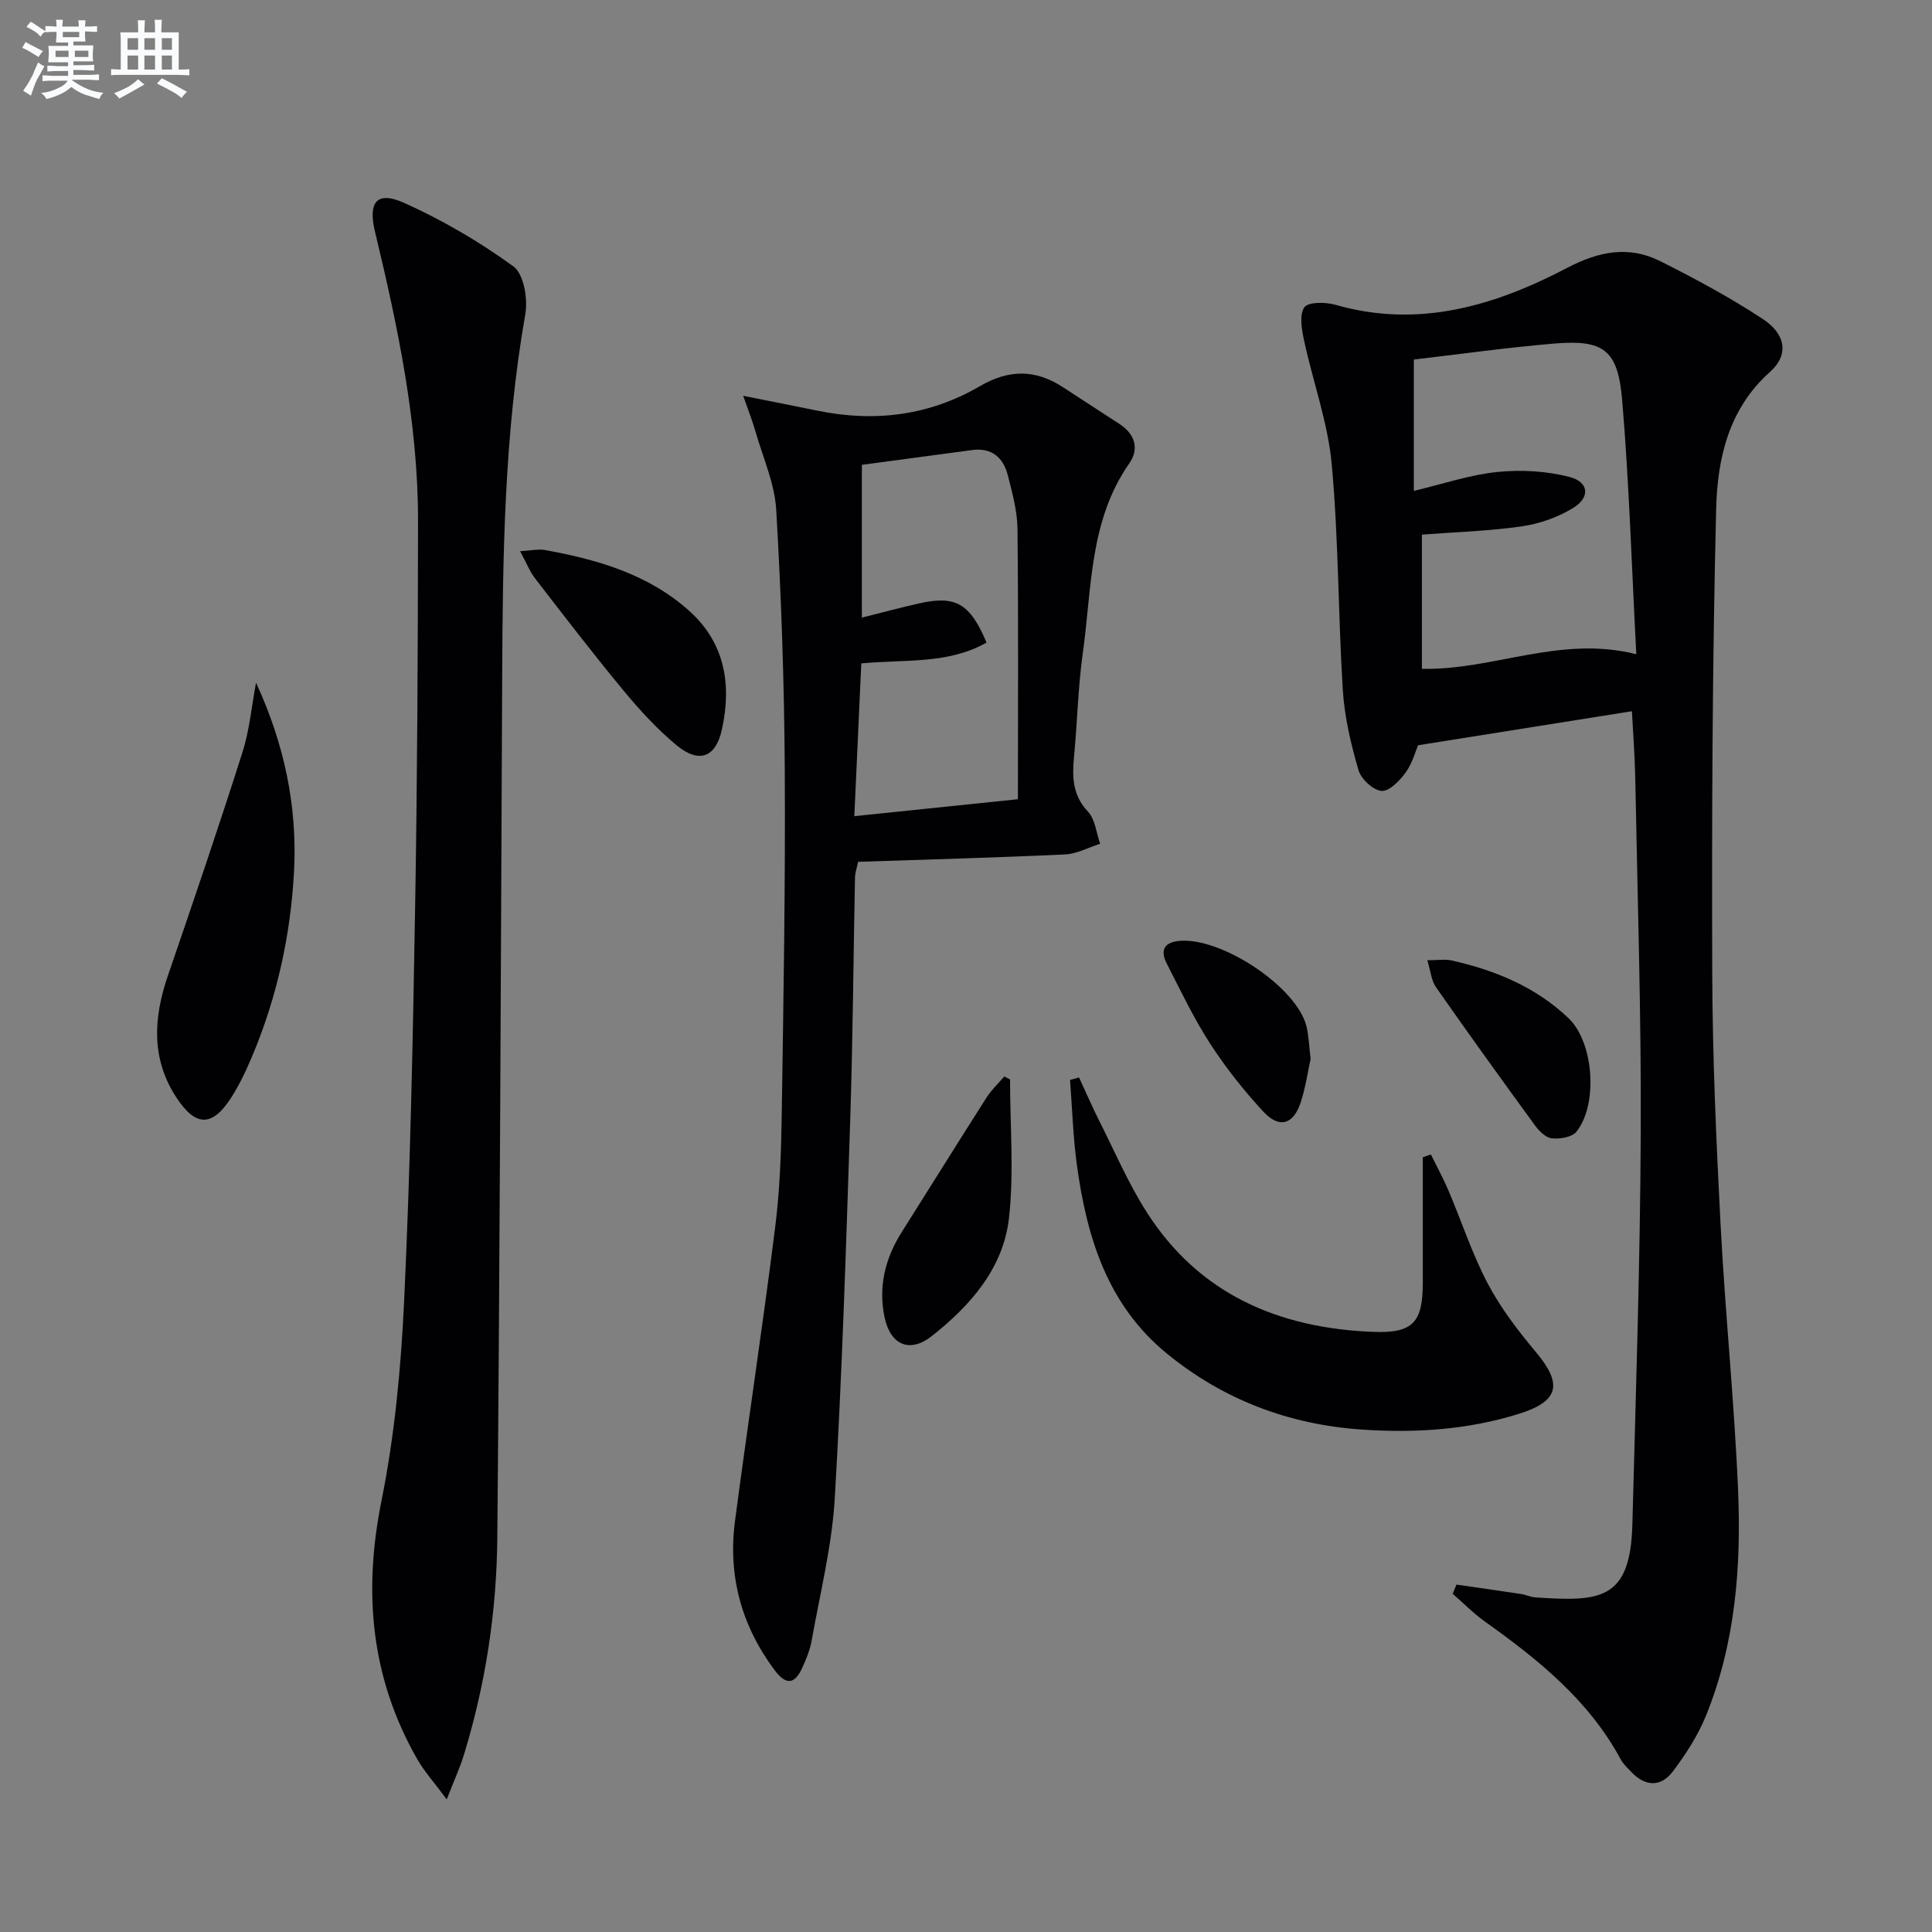 <svg enable-background="new 0 0 400 400" viewBox="0 0 400 400" xmlns="http://www.w3.org/2000/svg"><rect x="0" y="0" width="400" height="400" fill="#808080" stroke="none"/><g fill="#010103"><path d="m301.55 328.07c4.47.65 8.94 1.28 13.41 1.96.98.15 1.92.63 2.9.69 13.21.89 19.69.73 20.1-15 .71-27.11 1.62-54.22 1.74-81.33.11-24.46-.68-48.92-1.14-73.38-.09-4.64-.46-9.27-.69-13.76-14.58 2.32-29.04 4.62-44.28 7.05-.48 1.12-1.13 3.63-2.54 5.6-1.23 1.71-3.41 3.98-5.01 3.85-1.75-.14-4.24-2.46-4.78-4.3-1.56-5.38-2.89-10.95-3.24-16.52-.98-15.59-.87-31.27-2.3-46.81-.79-8.63-3.88-17.04-5.72-25.6-.49-2.27-1.03-5.31.05-6.89.79-1.15 4.4-1.11 6.45-.52 17.21 4.94 32.97.2 47.94-7.64 6.65-3.48 12.82-4.66 19.38-1.36 7.25 3.65 14.44 7.51 21.2 11.97 4.78 3.15 5.33 7.45 1.48 10.88-8.65 7.7-10.93 18.04-11.19 28.44-.79 31.94-.91 63.91-.81 95.86.05 17.45.82 34.91 1.73 52.35.95 18.25 2.83 36.45 3.61 54.7.69 16-.53 31.95-6.68 47.01-1.66 4.08-4.17 7.92-6.83 11.46-2.43 3.21-5.64 3.16-8.52.15-.8-.84-1.71-1.66-2.25-2.66-6.61-12.25-17.06-20.66-28.11-28.53-2.38-1.7-4.46-3.83-6.68-5.76.28-.65.53-1.28.78-1.91zm-8.83-226.44c6.07-1.44 11.6-3.33 17.27-3.91 4.93-.5 10.19-.21 14.97 1.03 4.04 1.05 4.32 4.25.71 6.44-3.15 1.91-6.92 3.26-10.57 3.78-6.83.98-13.77 1.19-20.71 1.72v27.78c14.77.34 28.59-7.01 44.39-3.02-.95-17.88-1.47-35.3-2.93-52.64-.88-10.43-3.87-12.53-14.05-11.68-9.68.81-19.32 2.17-29.08 3.31z"/><path d="m153.87 81.95c6.09 1.22 10.7 2.11 15.3 3.06 11.87 2.46 23.24 1.05 33.73-5.07 6-3.5 11.52-3.49 17.21.25 3.89 2.56 7.82 5.06 11.71 7.62 3.18 2.09 4.09 5.12 1.97 8.15-8.28 11.86-7.72 25.83-9.6 39.19-.99 7.06-1.13 14.23-1.81 21.34-.4 4.23-.41 8.07 2.87 11.55 1.5 1.59 1.72 4.4 2.52 6.65-2.42.77-4.82 2.1-7.27 2.21-14.27.67-28.55 1.05-42.85 1.53-.32 1.55-.61 2.33-.63 3.11-.34 16.97-.45 33.95-1.01 50.91-.85 25.92-1.66 51.86-3.18 77.75-.58 9.87-3.04 19.64-4.78 29.44-.34 1.93-1.12 3.83-1.94 5.63-1.52 3.36-3.29 3.78-5.71.55-6.92-9.25-9.72-19.6-8.22-30.97 2.67-20.23 5.75-40.41 8.3-60.66.98-7.73 1.25-15.59 1.37-23.39.36-23.79.77-47.59.63-71.38-.11-17.95-.72-35.92-1.77-53.85-.32-5.48-2.76-10.85-4.3-16.24-.54-1.97-1.31-3.86-2.54-7.38zm24.45 55.4c-.49 10.75-.95 20.96-1.44 31.63 11.53-1.2 22.19-2.3 33.87-3.51 0-18.98.11-37.45-.09-55.91-.04-3.76-1.07-7.57-2.03-11.25-.94-3.62-3.36-5.68-7.39-5.13-7.53 1.01-15.07 2.02-22.8 3.06v31.63c4.13-1.03 7.94-2.06 11.79-2.93 7.58-1.72 10.59-.07 14.02 8.1-7.96 4.52-16.91 3.45-25.93 4.31z"/><path d="m92.49 372.54c-2.58-3.49-4.63-5.75-6.11-8.33-9.6-16.82-11.22-34.52-7.4-53.47 2.74-13.62 4.05-27.64 4.7-41.55 1.26-26.93 1.8-53.89 2.26-80.85.46-26.79.58-53.6.61-80.39.02-20.41-4.17-40.25-8.91-59.98-1.48-6.17.39-8.5 6.05-5.96 7.93 3.57 15.59 8.04 22.61 13.15 2.15 1.57 3.02 6.73 2.46 9.89-4.4 25.04-4.68 50.29-4.79 75.58-.27 59.3-.48 118.6-1.01 177.9-.14 15.15-2.43 30.13-6.88 44.68-.8 2.66-1.98 5.2-3.59 9.33z"/><path d="m223.41 223.08c1.38 2.97 2.67 5.98 4.14 8.9 3.21 6.37 6.04 12.99 9.86 18.98 10.87 17.03 27.38 24.03 46.89 24.79 8.32.32 10.28-2.01 10.28-10.27.01-8.63 0-17.26 0-25.89.56-.19 1.11-.38 1.67-.57 1.22 2.48 2.55 4.91 3.63 7.44 2.73 6.42 4.9 13.12 8.13 19.26 2.68 5.09 6.28 9.79 9.99 14.22 5.56 6.64 4.82 10.17-3.56 12.79-10.62 3.32-21.59 4-32.59 3.24-14.99-1.04-28.53-6.15-40.24-15.71-12.33-10.07-16.6-24.08-18.65-39.04-.8-5.84-.97-11.76-1.42-17.64.63-.18 1.25-.34 1.87-.5z"/><path d="m53.01 141.35c5.87 12.7 8.57 25.65 7.87 39.01-.69 13.13-3.49 25.95-8.6 38.15-1.28 3.05-2.7 6.1-4.49 8.86-3.89 5.98-7.28 5.92-11.25-.11-5.3-8.06-4.77-16.55-1.77-25.29 5.27-15.35 10.5-30.72 15.42-46.18 1.48-4.65 1.91-9.62 2.82-14.44z"/><path d="m107.68 114.12c2.34-.13 3.81-.49 5.17-.24 10.86 1.97 21.35 5 29.81 12.56 7.47 6.68 8.84 15.32 6.8 24.61-1.28 5.81-4.76 7.08-9.38 3.25-4.06-3.36-7.68-7.33-11.05-11.4-6.24-7.54-12.2-15.32-18.19-23.07-1.15-1.48-1.86-3.32-3.16-5.71z"/><path d="m209.12 223.49c0 9.57.84 19.24-.22 28.69-1.17 10.4-7.98 18.12-15.98 24.44-4.58 3.61-8.6 1.86-9.8-3.98-1.3-6.33.17-12.18 3.61-17.61 5.86-9.26 11.64-18.58 17.54-27.82 1.01-1.58 2.43-2.9 3.66-4.34.39.21.79.41 1.19.62z"/><path d="m295.51 198.81c2.17 0 3.67-.26 5.03.04 9.02 2.03 17.43 5.49 24.21 11.96 5.26 5.02 6.15 17.91 1.61 23.52-.92 1.13-3.4 1.52-5.08 1.35-1.25-.13-2.62-1.5-3.47-2.66-6.92-9.49-13.79-19.02-20.52-28.65-.95-1.35-1.08-3.28-1.78-5.56z"/><path d="m271.35 219.22c-.57 2.58-1.03 5.88-2.05 9-1.51 4.62-4.43 5.5-7.73 1.94-4.05-4.37-7.8-9.11-11.04-14.11-3.41-5.28-6.14-11.02-9.01-16.65-1.19-2.34-.76-4.2 2.38-4.57 8.71-1.04 24.66 9.5 26.61 17.74.45 1.92.51 3.93.84 6.65z"/></g><path d="m6.8 9.5c.6.3 1.3.7 2.1 1.1-.4.4-.7.8-.9 1.2-.7-.4-1.3-.8-1.8-1.1s-1.1-.6-1.6-.8c.2-.4.5-.8.7-1.2.4.2.8.5 1.5.8zm.9 6.9c-.3.6-.5 1.1-.7 1.7s-.4 1.1-.6 1.7c-.6-.4-1.1-.7-1.6-1 .7-1 1.2-1.8 1.5-2.4.3-.5.6-1.1.8-1.7.3-.6.5-1.2.8-1.8.3.3.8.6 1.3.8-.7 1.3-1.2 2.2-1.5 2.7zm.1-11c.4.3 1 .7 1.7 1.1-.5.2-.8.6-1.1 1.1-.5-.6-1-1-1.4-1.2s-.9-.6-1.5-.8c.2-.4.5-.7.9-1.1.5.3.9.6 1.4.9zm10.5 13.1c1 .4 2 .6 3.1.7-.4.4-.7.8-.8 1.3-.9-.2-1.9-.6-3-.9-1-.4-2-.9-2.8-1.6-.5.4-1.1.9-1.9 1.3s-1.9.9-3.3 1.2c-.1-.3-.5-.8-1.1-1.3 1 0 2.1-.3 3.2-.8 1.2-.5 1.9-1 2.3-1.7h-3.2c-.4 0-1 0-2 .1v-1.2c1 0 1.7.1 2 .1h3.3v-1h-2.3c-.2 0-.9 0-2 .1v-1.2c1.2 0 1.9.1 2 .1h2.3v-.8h-4.1c0-.7.1-1.2.1-1.6 0-.5 0-1.1-.1-1.8h4.1v-.7h-2.5c0-.6.1-1.1.1-1.6v-.6h-.5c-.4 0-1 0-1.8.1v-1.3c1.2 0 1.9.1 2.1.1h.2c0-.3 0-.8-.1-1.4h1.4c0 .6-.1 1-.1 1.4h3.4c0-.4 0-.8-.1-1.3h1.5c0 .4-.1.9-.1 1.3.7 0 1.5 0 2.5-.1v1.2c-1 0-1.8-.1-2.5-.1v.6c0 .3 0 .8.1 1.5h-2.5v.8h4.1c0 .8-.1 1.3-.1 1.8s0 1 .1 1.5h-4.1v.8h1.4c.8 0 1.8 0 2.9-.1v1.2c-1 0-1.9-.1-2.8-.1h-1.5v1h3.2c.3 0 1 0 2.1-.1v1.2c-1.1 0-1.8-.1-2.1-.1h-3.4l-.1.1c1.4 1 2.4 1.5 3.4 1.9zm-4.1-6.7v-1.3h-2.7v1.3zm2.2-4.1v-1.1h-3.4v1.1zm1.9 4.1v-1.3h-2.8v1.3z" fill="#fafbfc"/><path d="m37 6.7v2.3 5.4c1 0 1.8 0 2.2-.1v1.3c-.6 0-1.5-.1-2.5-.1h-11.9c-.7 0-1.3 0-1.8.1v-1.3c.5 0 1.1.1 2 .1v-5.2c0-1 0-1.8-.1-2.5h3.7c0-1.3 0-2.1-.1-2.5h1.5c0 .4-.1 1.3-.1 2.5h2.2c0-1.2 0-2.1-.1-2.6h1.5c0 .4-.1 1.3-.1 2.6zm-12.3 13.7c-.3-.4-.7-.8-1.1-1.1 1.1-.4 2.1-.9 2.9-1.3.8-.5 1.5-1 2.1-1.6.4.4.9.8 1.3 1.1-2.5 1.4-4.2 2.4-5.2 2.9zm3.9-10.1v-2.4h-2.2v2.4zm0 4.1v-2.9h-2.2v2.9zm3.5-4.1v-2.4h-2.2v2.4zm0 4.1v-2.9h-2.2v2.9zm.4 2.9 1-1.1c.6.3 1.4.7 2.5 1.3s2 1.1 2.7 1.5c-.4.4-.8.8-1.1 1.3-.8-.8-2.5-1.7-5.1-3zm3.1-7v-2.4h-2.1v2.4zm0 4.1v-2.9h-2.1v2.9z" fill="#fafbfc"/></svg>